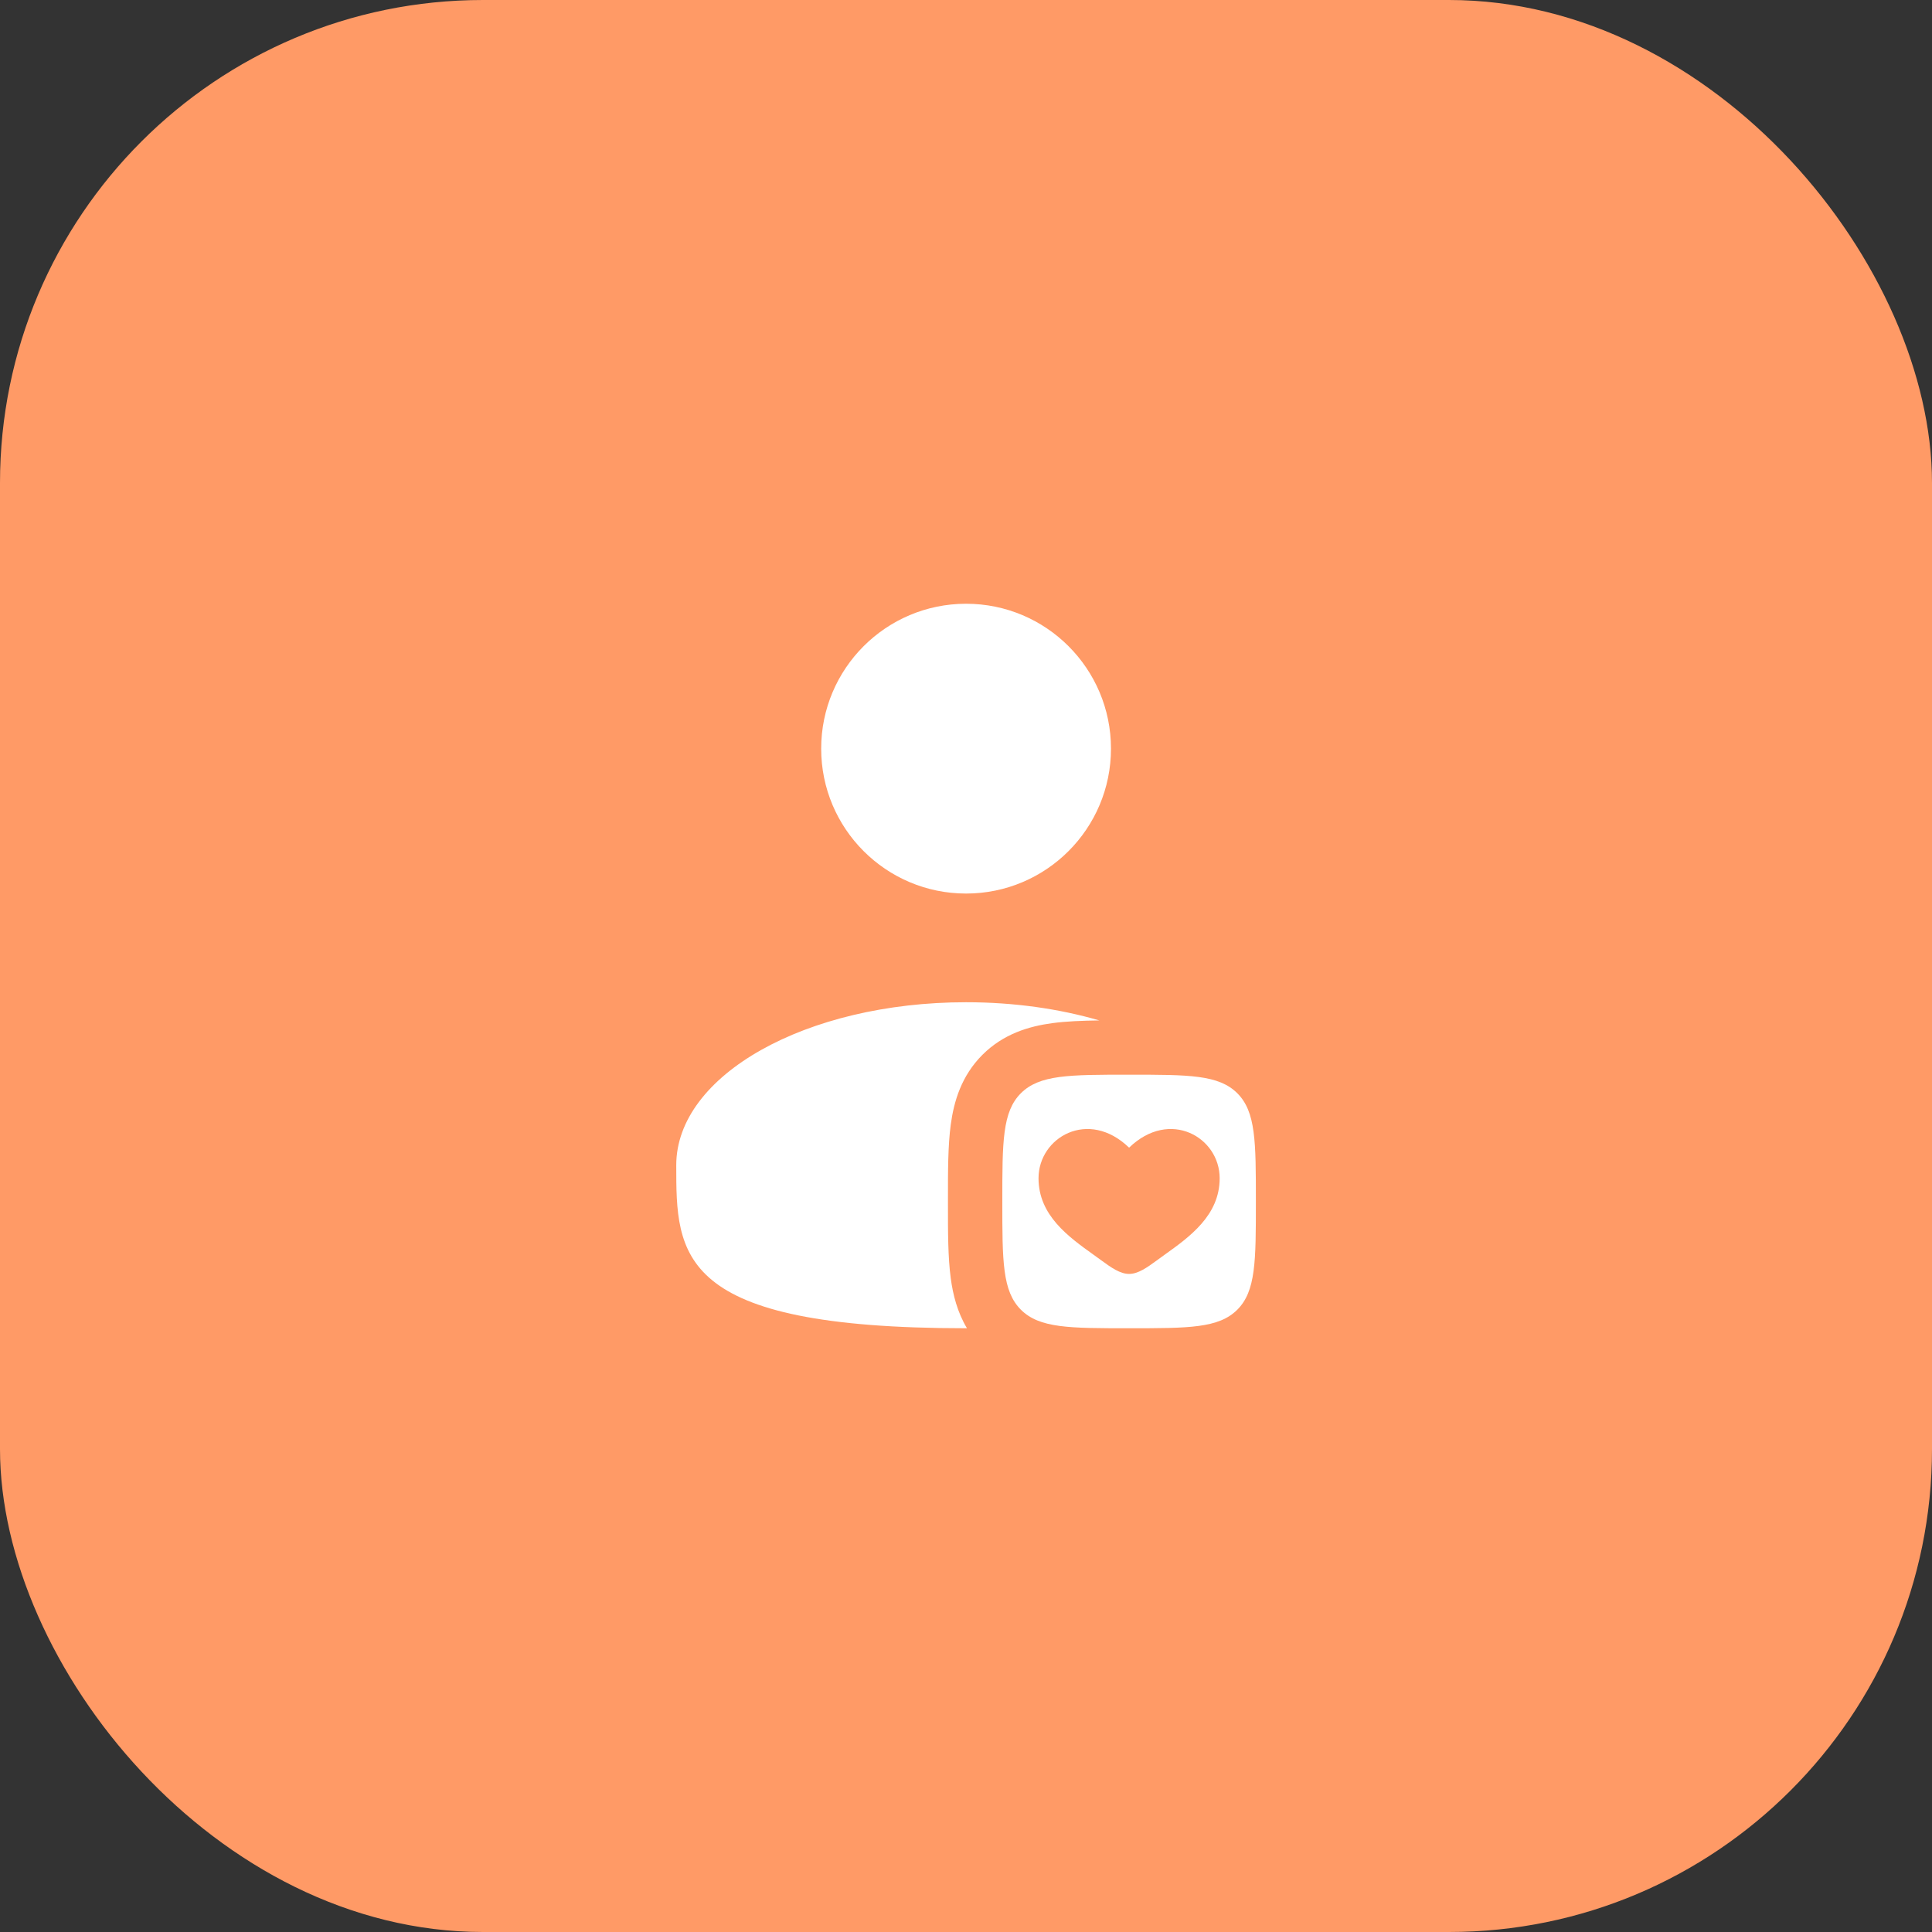 <svg width="74" height="74" viewBox="0 0 74 74" fill="none" xmlns="http://www.w3.org/2000/svg">
<rect x="0" y="0" width="74" height="74" fill="#333333" stroke="none"/>
<rect width="74" height="74" rx="18.5" fill="#FF9A66"/>
<path d="M42.553 28.675C42.553 31.74 40.068 34.225 37.003 34.225C33.938 34.225 31.453 31.74 31.453 28.675C31.453 25.61 33.938 23.125 37.003 23.125C40.068 23.125 42.553 25.61 42.553 28.675Z" fill="white"/>
<path d="M42.106 39.085C41.45 39.093 40.838 39.117 40.304 39.189C39.413 39.309 38.436 39.596 37.629 40.402C36.823 41.209 36.536 42.185 36.416 43.077C36.308 43.879 36.308 44.858 36.309 45.9V46.138C36.308 47.18 36.308 48.159 36.416 48.961C36.5 49.587 36.666 50.254 37.037 50.875C37.025 50.875 37.014 50.875 37.002 50.875C25.902 50.875 25.902 48.08 25.902 44.631C25.902 41.183 30.872 38.388 37.002 38.388C38.842 38.388 40.578 38.639 42.106 39.085Z" fill="white"/>
<path fill-rule="evenodd" clip-rule="evenodd" d="M39.102 50.164C39.813 50.875 40.958 50.875 43.247 50.875C45.536 50.875 46.681 50.875 47.392 50.164C48.103 49.453 48.103 48.308 48.103 46.019C48.103 43.73 48.103 42.585 47.392 41.874C46.681 41.163 45.536 41.163 43.247 41.163C40.958 41.163 39.813 41.163 39.102 41.874C38.391 42.585 38.391 43.73 38.391 46.019C38.391 48.308 38.391 49.453 39.102 50.164ZM41.896 48.067C40.922 47.37 39.778 46.551 39.778 45.13C39.778 43.563 41.686 42.451 43.247 43.958C44.808 42.451 46.716 43.563 46.716 45.13C46.716 46.551 45.572 47.37 44.597 48.067C44.496 48.14 44.397 48.211 44.301 48.282C43.941 48.545 43.594 48.794 43.247 48.794C42.9 48.794 42.553 48.545 42.193 48.282C42.097 48.211 41.998 48.14 41.896 48.067Z" fill="white"/>
</svg>
